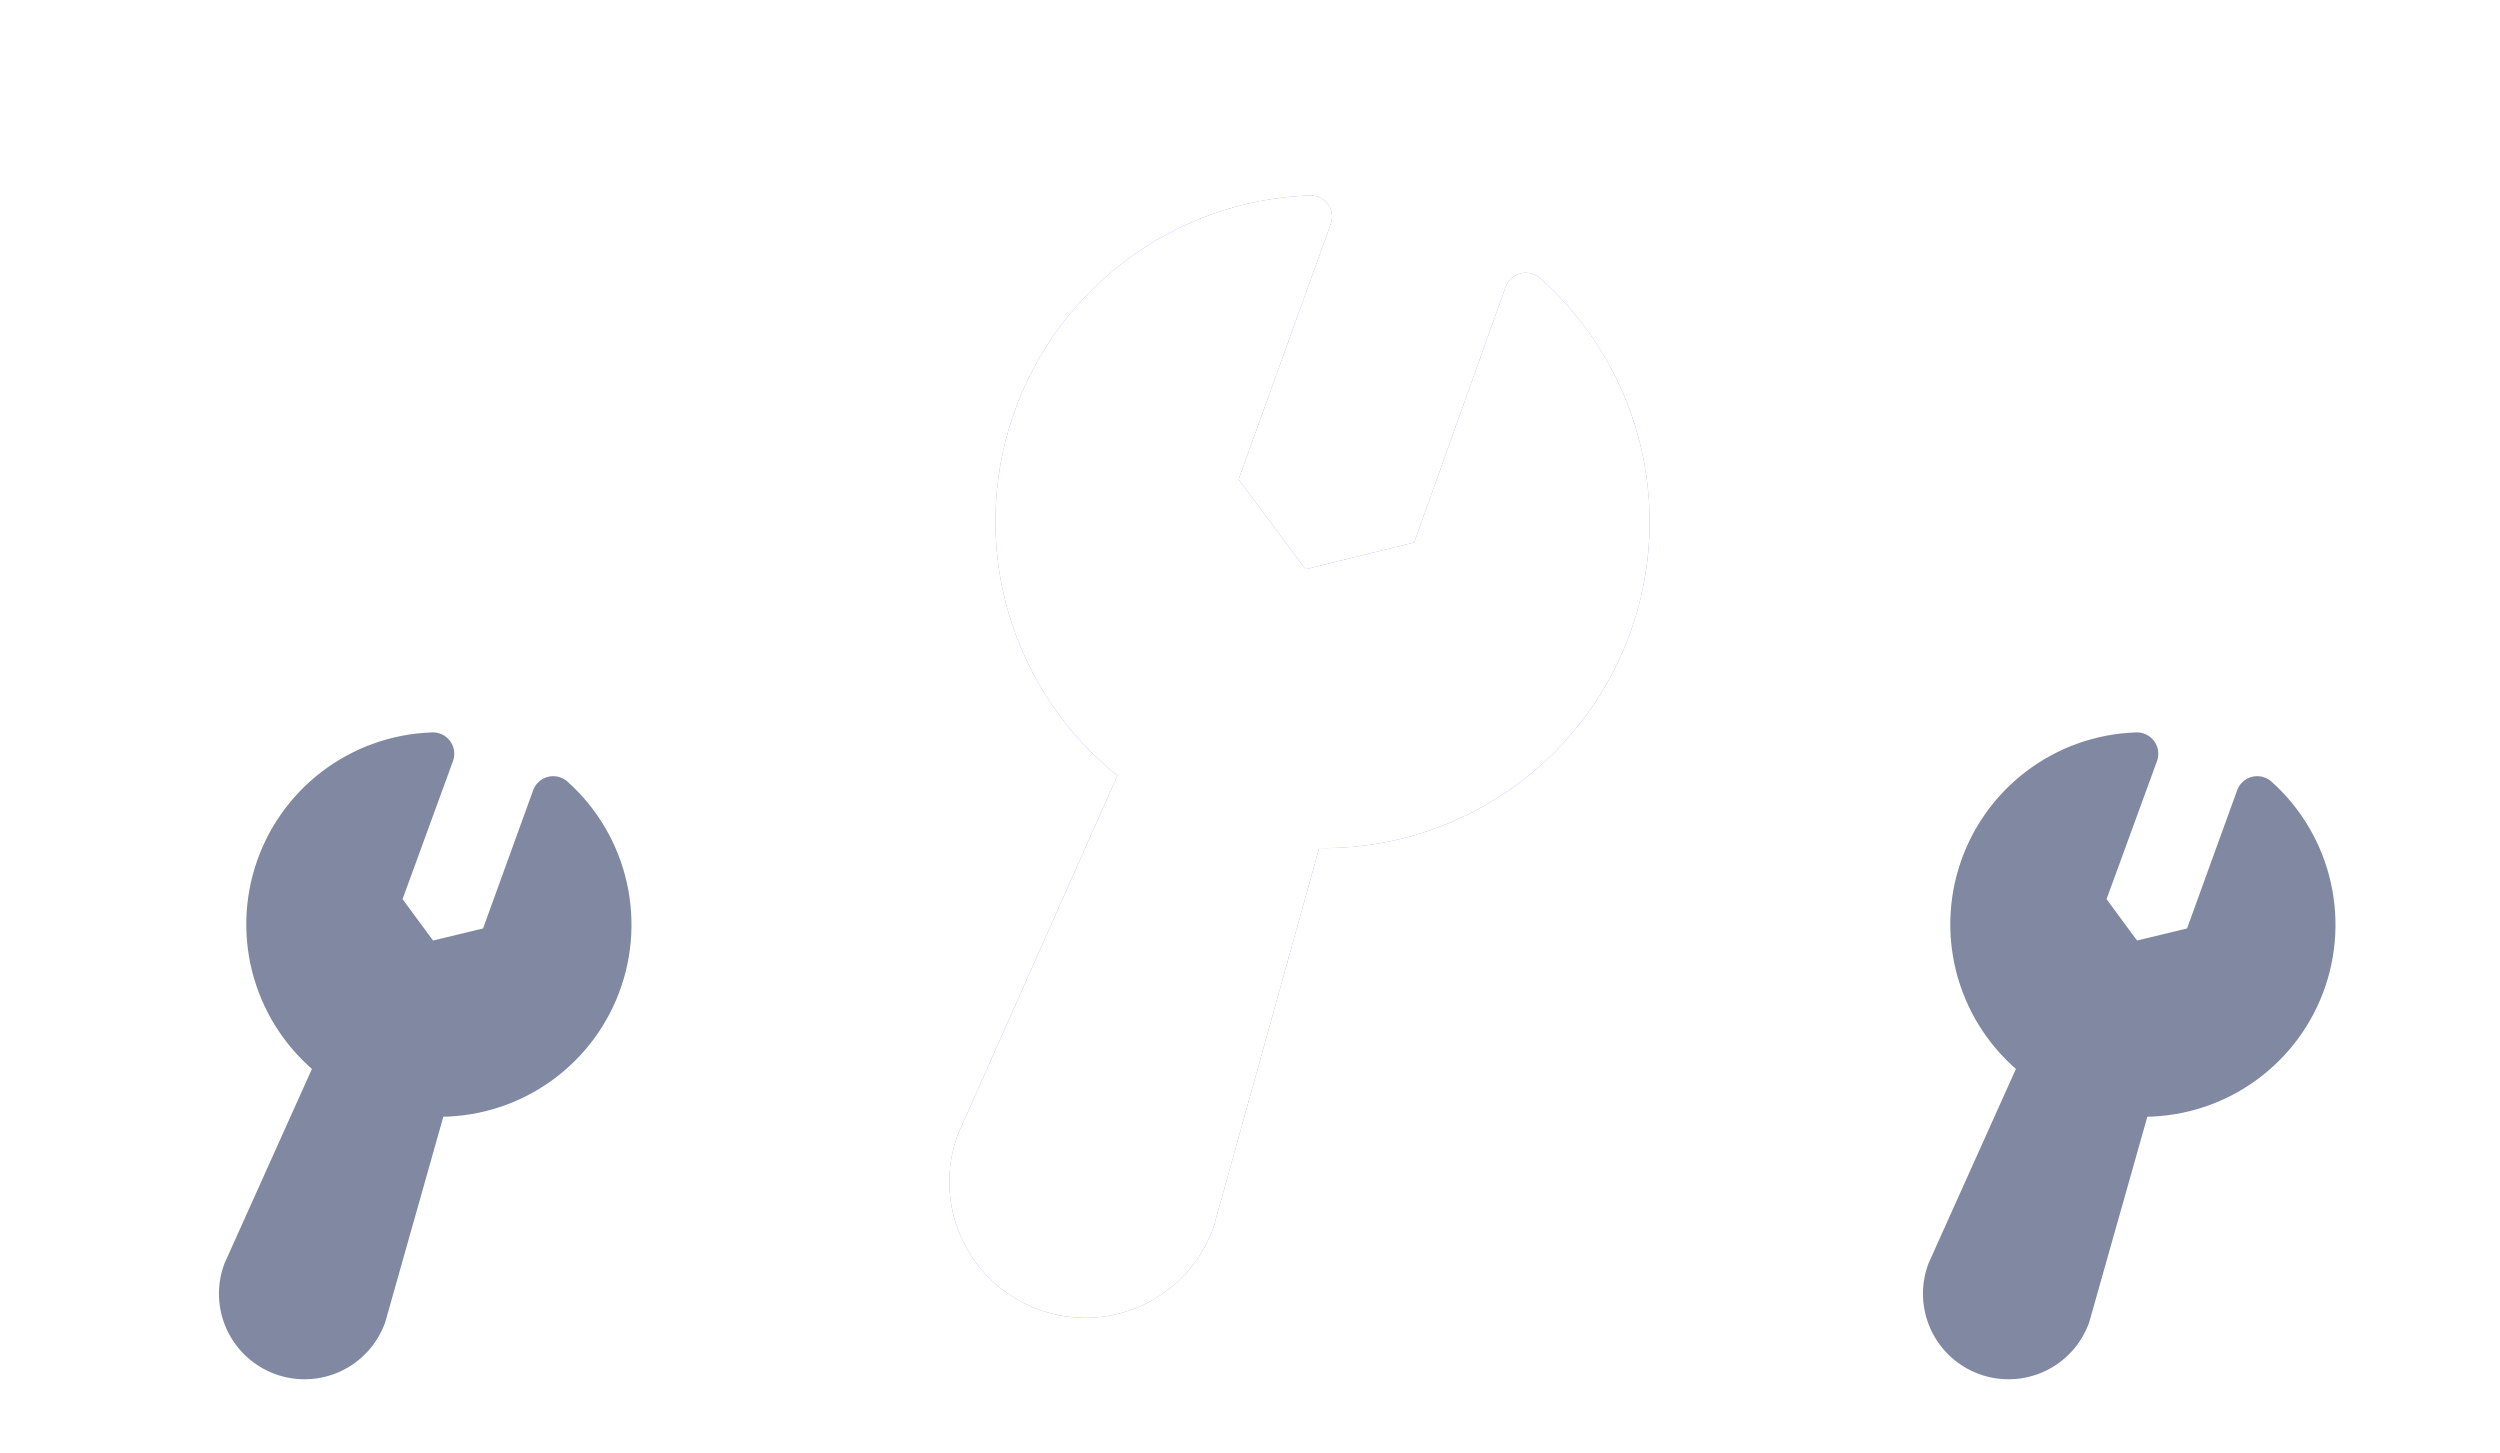 <?xml version="1.0" encoding="UTF-8"?> <svg xmlns="http://www.w3.org/2000/svg" width="117" height="68" viewBox="0 0 117 68" fill="none"><path d="M25.892 37.325C27.134 38.436 27.997 39.907 28.361 41.533C28.725 43.159 28.571 44.858 27.921 46.393C27.272 47.927 26.159 49.22 24.738 50.09C23.317 50.96 21.659 51.364 19.997 51.245L17.076 61.573C16.803 62.322 16.244 62.932 15.522 63.269C14.799 63.605 13.973 63.642 13.224 63.369C12.475 63.096 11.865 62.537 11.528 61.815C11.191 61.093 11.155 60.266 11.428 59.517L15.828 49.728C14.479 48.75 13.469 47.376 12.939 45.796C12.41 44.216 12.389 42.51 12.877 40.917C13.366 39.324 14.34 37.924 15.664 36.912C16.988 35.901 18.595 35.328 20.26 35.276L17.716 42.241L19.857 45.146L23.364 44.297L25.892 37.325Z" fill="#8089A1" stroke="#8089A1" stroke-width="2" stroke-linecap="round" stroke-linejoin="round"></path><g filter="url(#filter0_f_1799_7727)"><path d="M71.406 13.764C73.632 15.738 75.184 18.359 75.846 21.259C76.508 24.16 76.246 27.194 75.097 29.939C73.949 32.683 71.971 34.999 69.44 36.563C66.91 38.127 63.953 38.861 60.985 38.661L55.844 57.122C55.363 58.462 54.37 59.555 53.082 60.162C51.795 60.768 50.32 60.839 48.98 60.358C47.641 59.877 46.548 58.883 45.941 57.596C45.334 56.309 45.264 54.833 45.745 53.494L53.529 35.983C51.113 34.247 49.299 31.8 48.343 28.983C47.386 26.166 47.335 23.12 48.196 20.273C49.056 17.425 50.785 14.917 53.142 13.101C55.498 11.286 58.364 10.252 61.337 10.145L56.845 22.601L60.688 27.772L66.944 26.23L71.406 13.764Z" fill="#8B86FF" stroke="#8B86FF" stroke-width="2" stroke-linecap="round" stroke-linejoin="round"></path></g><path d="M71.406 13.764C73.632 15.738 75.184 18.359 75.846 21.259C76.508 24.16 76.246 27.194 75.097 29.939C73.949 32.683 71.971 34.999 69.44 36.563C66.91 38.127 63.953 38.861 60.985 38.661L55.844 57.122C55.363 58.462 54.37 59.555 53.082 60.162C51.795 60.768 50.32 60.839 48.98 60.358C47.641 59.877 46.548 58.883 45.941 57.596C45.334 56.309 45.264 54.833 45.745 53.494L53.529 35.983C51.113 34.247 49.299 31.8 48.343 28.983C47.386 26.166 47.335 23.12 48.196 20.273C49.056 17.425 50.785 14.917 53.142 13.101C55.498 11.286 58.364 10.252 61.337 10.145L56.845 22.601L60.688 27.772L66.944 26.23L71.406 13.764Z" fill="white" stroke="white" stroke-width="2" stroke-linecap="round" stroke-linejoin="round"></path><path d="M105.639 37.325C106.881 38.436 107.744 39.907 108.108 41.533C108.472 43.159 108.319 44.858 107.669 46.393C107.019 47.927 105.906 49.22 104.485 50.09C103.064 50.96 101.407 51.364 99.745 51.245L96.823 61.573C96.551 62.322 95.992 62.932 95.269 63.269C94.547 63.605 93.72 63.642 92.971 63.369C92.222 63.096 91.612 62.537 91.276 61.815C90.939 61.093 90.903 60.266 91.175 59.517L95.575 49.728C94.226 48.75 93.216 47.376 92.687 45.796C92.158 44.216 92.136 42.51 92.625 40.917C93.113 39.324 94.088 37.924 95.412 36.912C96.736 35.901 98.343 35.328 100.008 35.276L97.463 42.241L99.604 45.146L103.111 44.297L105.639 37.325Z" fill="#8089A1" stroke="#8089A1" stroke-width="2" stroke-linecap="round" stroke-linejoin="round"></path><defs><filter id="filter0_f_1799_7727" x="21.21" y="-3.348" width="74.538" height="74.538" filterUnits="userSpaceOnUse" color-interpolation-filters="sRGB"><feFlood flood-opacity="0" result="BackgroundImageFix"></feFlood><feBlend mode="normal" in="SourceGraphic" in2="BackgroundImageFix" result="shape"></feBlend><feGaussianBlur stdDeviation="2" result="effect1_foregroundBlur_1799_7727"></feGaussianBlur></filter></defs></svg> 